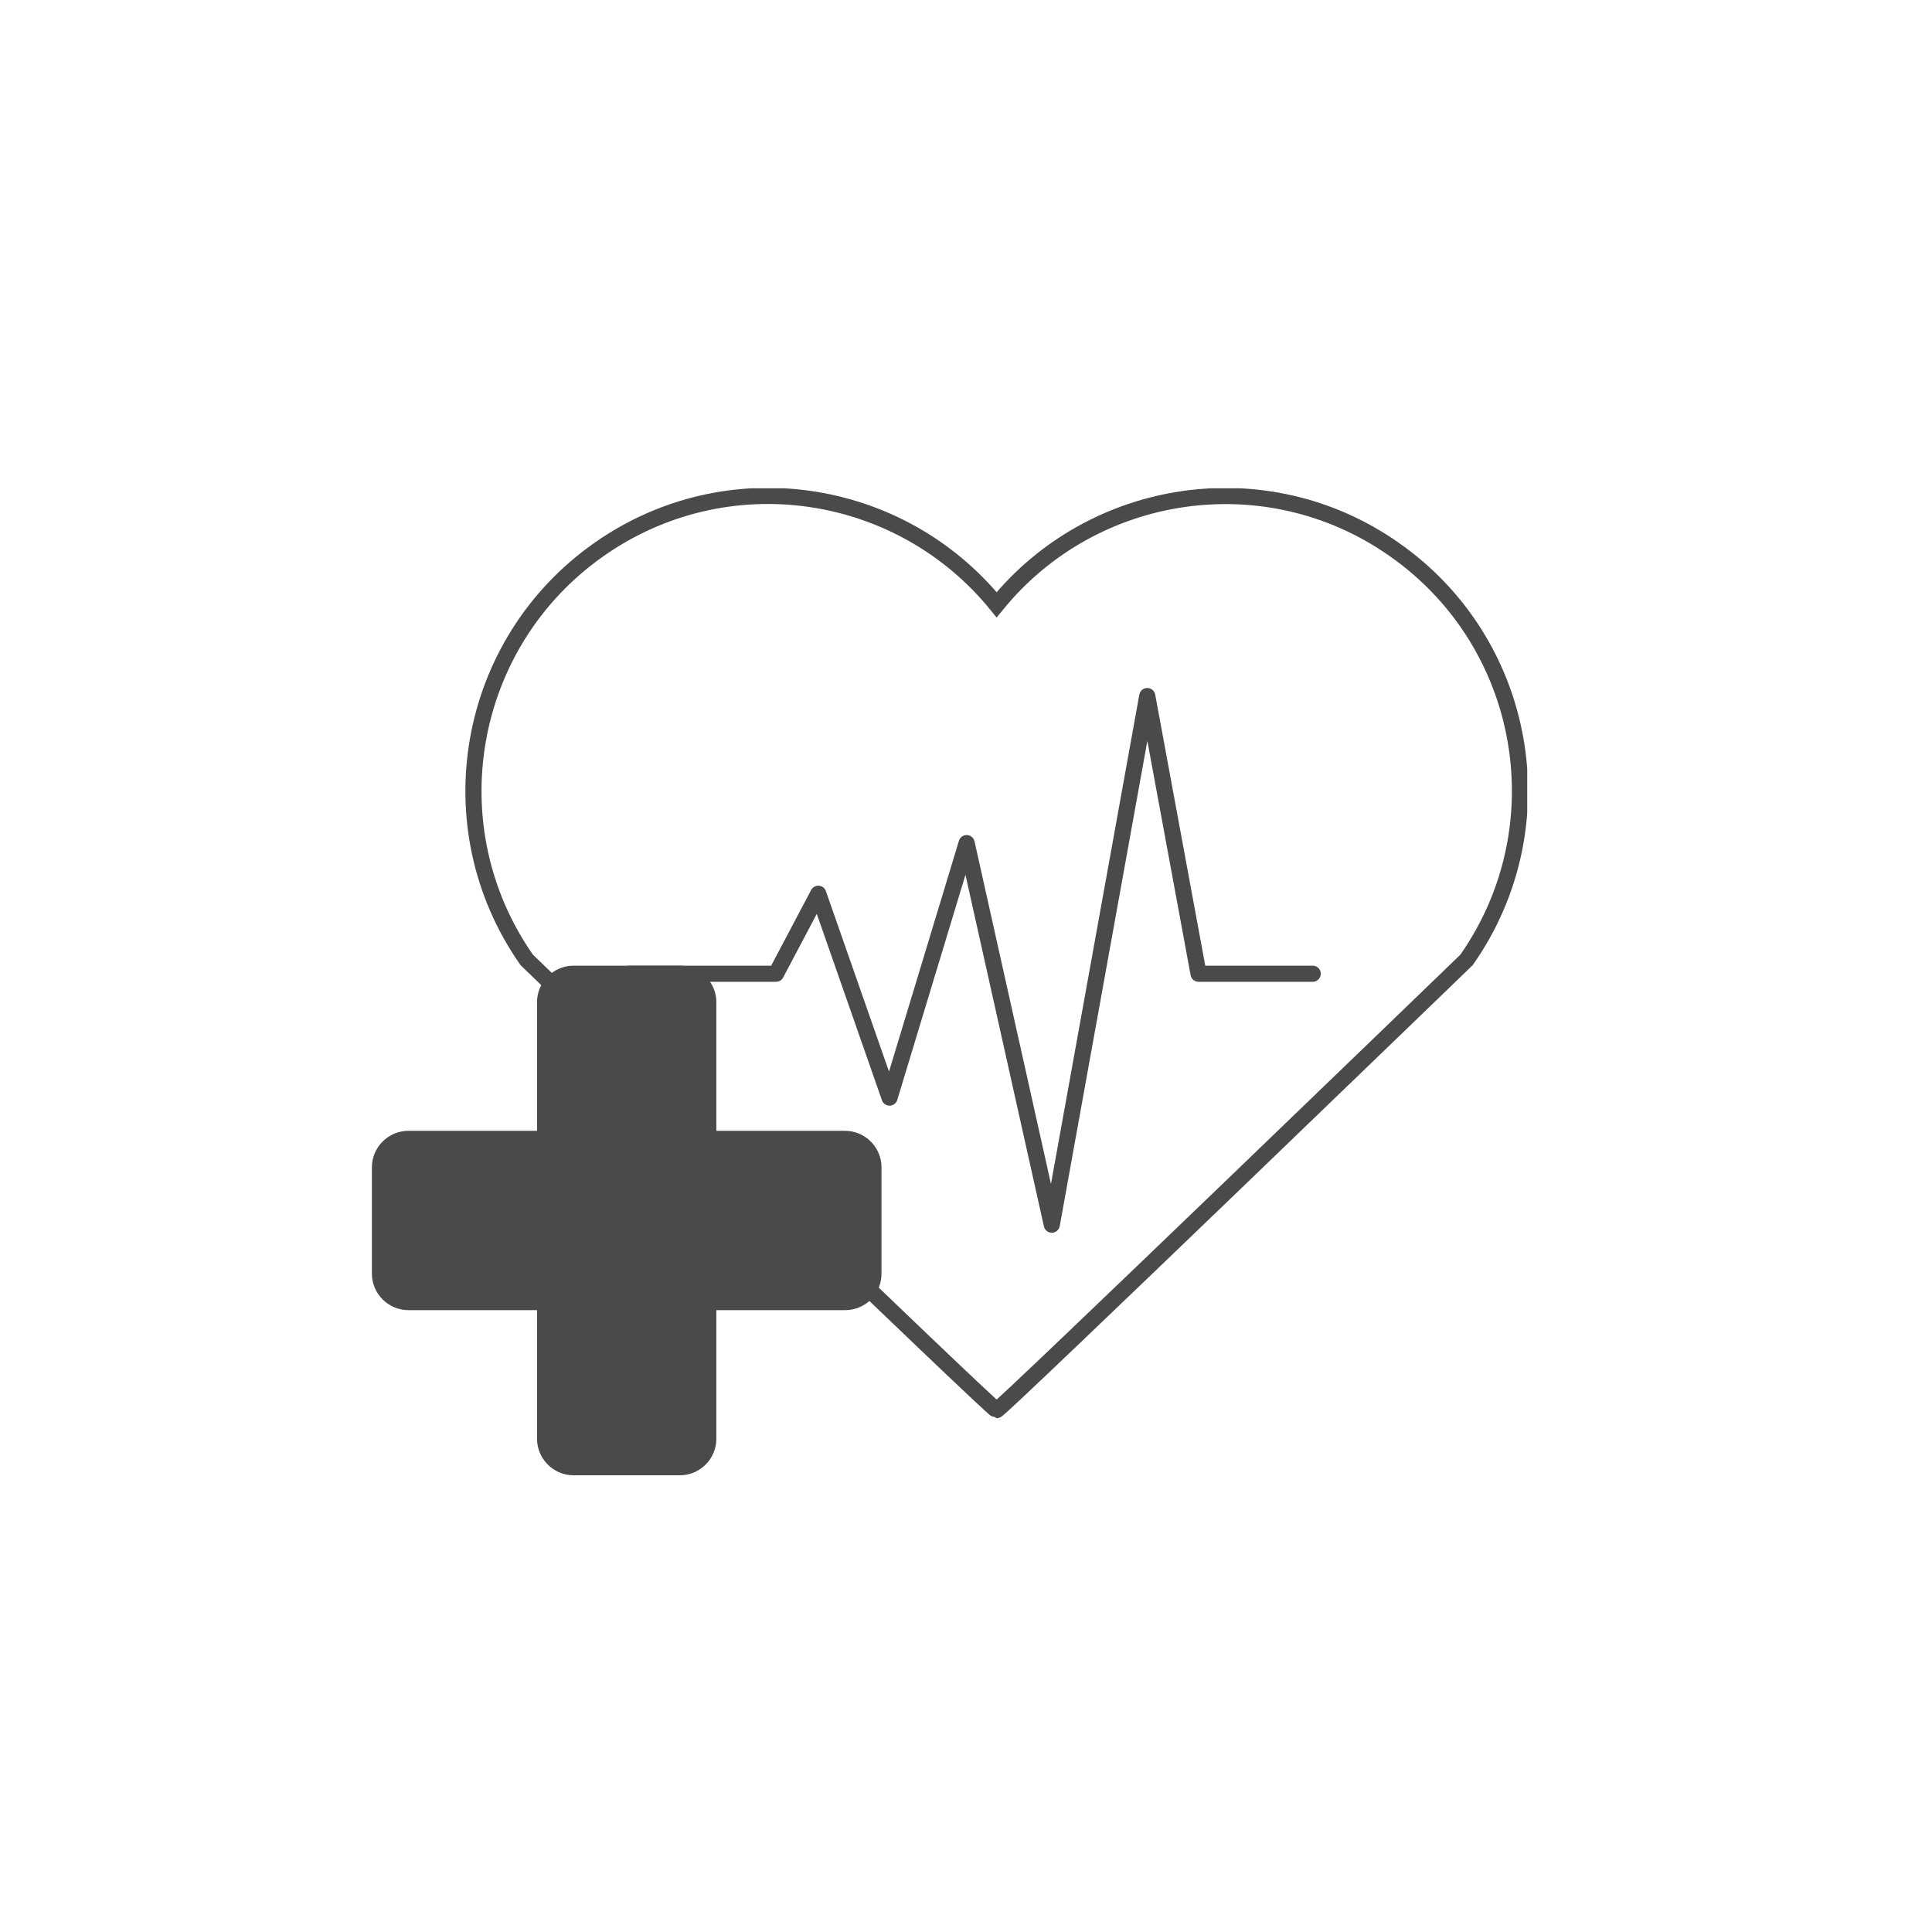 <?xml version="1.0" encoding="UTF-8"?>
<svg xmlns="http://www.w3.org/2000/svg" xmlns:xlink="http://www.w3.org/1999/xlink" version="1.1" id="ICONS_KARRIERE" x="0px" y="0px" viewBox="0 0 599 599" style="enable-background:new 0 0 599 599;" xml:space="preserve">
<style type="text/css">
	
		.st0{clip-path:url(#SVGID_00000090983198986130678360000012238546418424277898_);fill:none;stroke:#4A4A4A;stroke-width:5;stroke-miterlimit:10;}
	.st1{fill:none;stroke:#4A4A4A;stroke-width:5;stroke-linecap:round;stroke-linejoin:round;}
	.st2{clip-path:url(#SVGID_00000171693338633031088980000013617238546932518820_);fill:#4A4A4A;}
</style>
<g>
	<defs>
		<rect id="SVGID_1_" x="115.3" y="151.4" width="358.2" height="306"></rect>
	</defs>
	<clipPath id="SVGID_00000112626464519761329590000013346127137627671424_">
		<use xlink:href="#SVGID_1_" style="overflow:visible;"></use>
	</clipPath>
	
		<path style="clip-path:url(#SVGID_00000112626464519761329590000013346127137627671424_);fill:none;stroke:#4A4A4A;stroke-width:5;stroke-miterlimit:10;" d="   M432.2,170.3c-39.5-27.7-93.3-19.6-123.2,17.2c-30-36.9-83.7-44.9-123.2-17.2c-41.4,29-51.4,86-22.5,127.3   c0,0,144.5,139.6,145.7,139.6c1.2,0,145.7-139.6,145.7-139.6C483.7,256.2,473.6,199.2,432.2,170.3z"></path>
</g>
<polyline class="st1" points="407,301.9 371.6,301.9 355.7,215.8 326.1,379.7 299.7,261.4 275.8,340.3 253.7,277.1 240.6,301.9   195.2,301.9 "></polyline>
<g>
	<defs>
		<rect id="SVGID_00000008148755622881797140000003951889168258199710_" x="115.3" y="151.4" width="358.2" height="306"></rect>
	</defs>
	<clipPath id="SVGID_00000171710324606869965360000009433291893262969001_">
		<use xlink:href="#SVGID_00000008148755622881797140000003951889168258199710_" style="overflow:visible;"></use>
	</clipPath>
	<path style="clip-path:url(#SVGID_00000171710324606869965360000009433291893262969001_);fill:#4A4A4A;" d="M273.3,394.9v-33   c0-6.2-5.1-11.3-11.3-11.3h-39.9v-39.9c0-6.2-5.1-11.3-11.3-11.3h-33c-6.2,0-11.3,5.1-11.3,11.3v39.9h-39.9   c-6.2,0-11.3,5.1-11.3,11.3v33c0,6.2,5.1,11.3,11.3,11.3h39.9v39.9c0,6.2,5.1,11.3,11.3,11.3h33c6.2,0,11.3-5.1,11.3-11.3v-39.9   h39.9C268.3,406.2,273.3,401.2,273.3,394.9"></path>
</g>
</svg>
